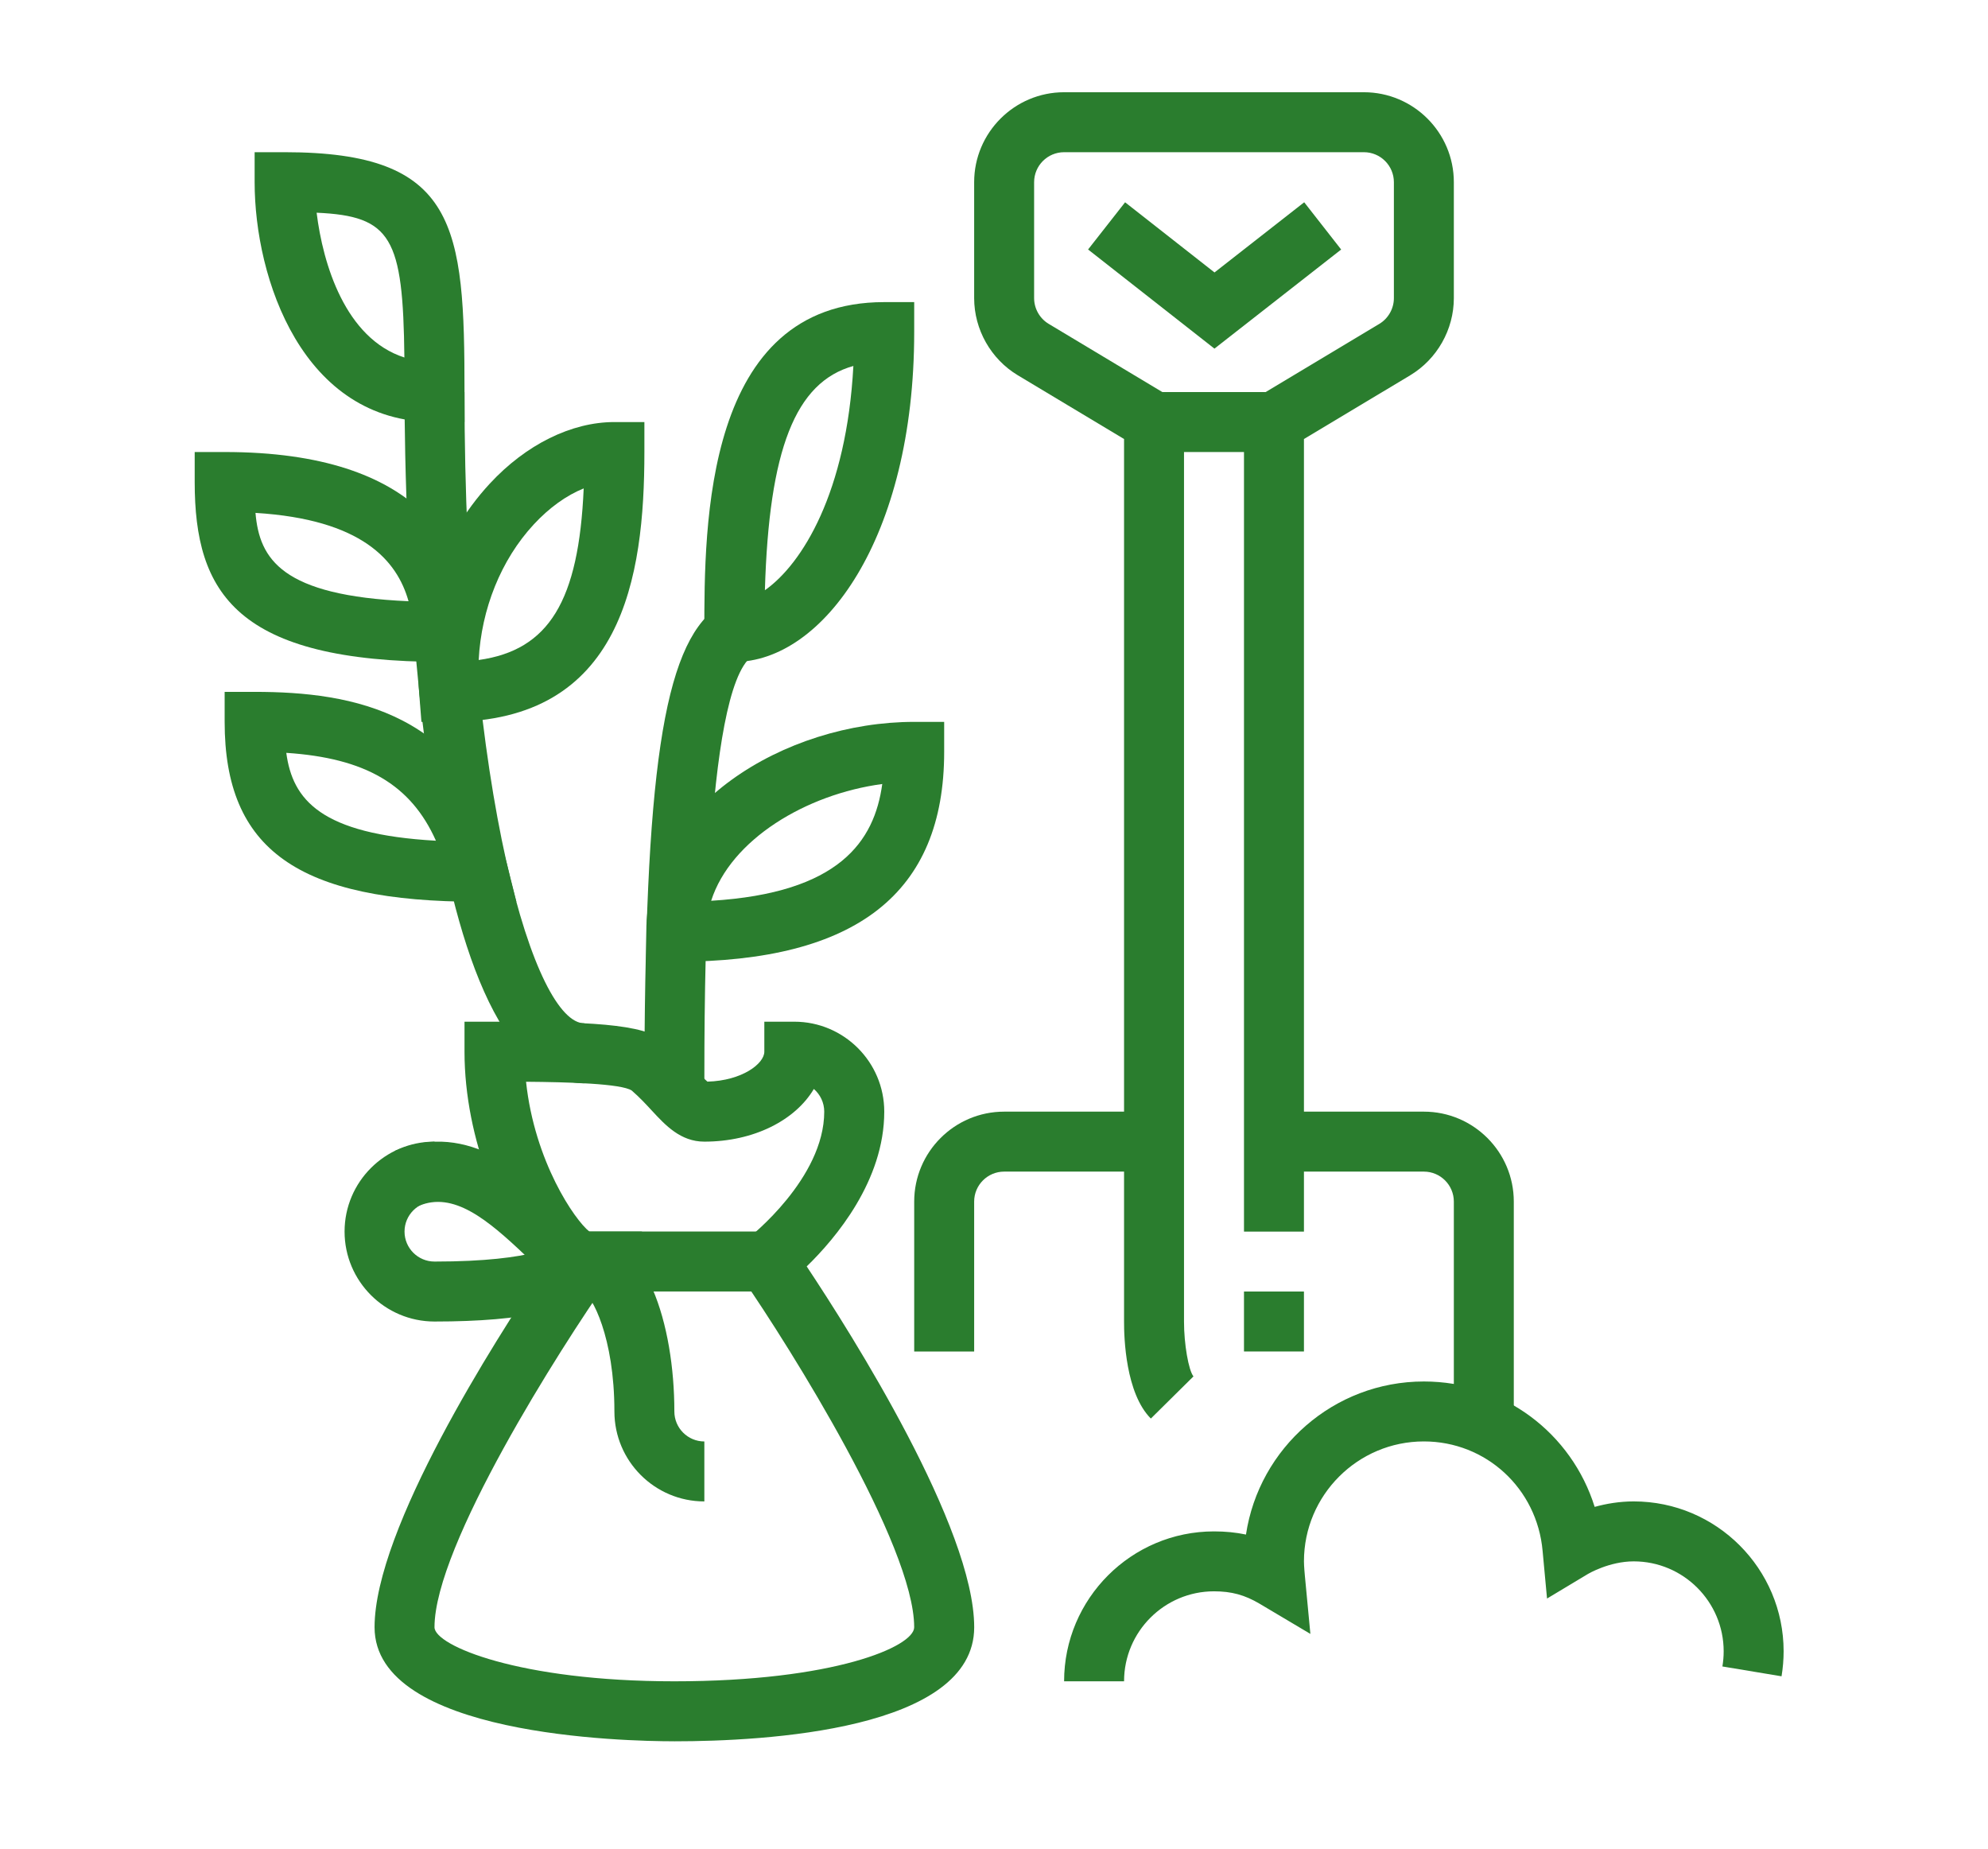 <?xml version="1.0" encoding="UTF-8"?><svg id="Layer_5" xmlns="http://www.w3.org/2000/svg" viewBox="0 0 107 99.491"><defs><style>.cls-1{fill:#2a7d2e;}</style></defs><path class="cls-1" d="M81.477,76.642h-3.227v-11.974c0-.89-.723-1.614-1.614-1.614h-8.06v-3.227h8.06c2.669,0,4.841,2.171,4.841,4.841v11.974Z"/><path class="cls-1" d="M52.432,72.736h-3.227v-8.068c0-2.669,2.171-4.841,4.841-4.841h8.073v3.227h-8.073c-.89,0-1.614.723-1.614,1.614v8.068Z"/><rect class="cls-1" x="66.955" y="69.508" width="3.227" height="3.227"/><rect class="cls-1" x="62.114" y="21.1" width="6.454" height="3.227"/><path class="cls-1" d="M61.942,76.344c-1.357-1.36-1.447-4.348-1.442-5.232V23.628l-5.718-3.431c-1.45-.871-2.35-2.463-2.35-4.152v-6.24c0-2.669,2.171-4.841,4.841-4.841h16.136c2.669,0,4.841,2.171,4.841,4.841v6.24c0,1.689-.9,3.281-2.348,4.152l-5.72,3.431v42.654h-3.227V21.8l7.285-4.37c.482-.29.783-.821.783-1.385v-6.24c0-.89-.723-1.614-1.614-1.614h-16.136c-.89,0-1.614.723-1.614,1.614v6.24c0,.564.301,1.095.785,1.385l7.283,4.37v49.322c-.003,1.196.244,2.628.509,2.953l-2.294,2.269Z"/><path class="cls-1" d="M39.523,35.623h-1.614v-1.614c0-5.761,0-17.75,9.682-17.75h1.614v1.614c0,11.111-4.923,17.75-9.682,17.75ZM45.931,19.696c-3.128.868-4.541,4.504-4.762,12.069,2.011-1.414,4.396-5.266,4.762-12.069Z"/><path class="cls-1" d="M36.4,51.759h-1.614v-1.614c0-6.757,7.455-11.295,14.418-11.295h1.614v1.614c0,7.6-4.716,11.295-14.418,11.295ZM47.486,42.194c-4.102.55-8.156,2.989-9.209,6.284,6.888-.418,8.785-3.191,9.209-6.284Z"/><path class="cls-1" d="M24.175,38.85h-1.492l-.117-1.488c-.331-4.237,1.051-8.366,3.79-11.328,1.952-2.11,4.4-3.32,6.713-3.32h1.614v1.614c0,6.762-1.194,14.523-10.507,14.523ZM31.416,26.286c-.925.372-1.853,1.035-2.69,1.94-1.762,1.904-2.819,4.548-2.962,7.294,3.783-.528,5.388-3.174,5.652-9.234Z"/><path class="cls-1" d="M25.001,22.714h-1.614c-7.104,0-9.682-7.72-9.682-12.909v-1.614h1.614c9.291,0,9.682,3.957,9.682,12.909v1.614ZM17.042,11.448c.337,2.751,1.538,6.766,4.723,7.792-.072-6.453-.689-7.613-4.723-7.792Z"/><path class="cls-1" d="M25.587,35.623h-1.711c-11.157,0-13.397-3.705-13.397-9.682v-1.614h1.614c10.602,0,13.136,5.213,13.394,9.587l.101,1.708ZM13.751,27.603c.213,2.491,1.415,4.458,8.238,4.754-.621-2.201-2.513-4.403-8.238-4.754Z"/><path class="cls-1" d="M27.793,48.531h-2.068c-9.683,0-13.634-2.805-13.634-9.682v-1.614h1.614c5.241,0,11.521,1.056,13.585,9.289l.503,2.006ZM15.409,40.517c.339,2.525,1.851,4.381,8.054,4.729-1.349-3.026-3.799-4.449-8.054-4.729Z"/><rect class="cls-1" x="31.455" y="66.278" width="9.835" height="3.227"/><path class="cls-1" d="M31.455,69.508c-1.131,0-2.001-.824-3.204-1.965-2.025-1.921-3.854-3.438-5.717-2.643l-1.28-2.962c3.973-1.714,7.253,1.402,9.217,3.264.456.432,1.081,1.024,1.313,1.139-.002-.002-.123-.06-.329-.06v3.227Z"/><path class="cls-1" d="M23.387,71.122c-2.669,0-4.841-2.171-4.841-4.841s2.171-4.841,4.841-4.841v3.227c-.89,0-1.614.723-1.614,1.614s.723,1.614,1.614,1.614c5.507,0,6.737-.95,6.927-1.141l2.282,2.282c-1.423,1.423-4.349,2.086-9.209,2.086Z"/><path class="cls-1" d="M37.91,80.804c-2.669,0-4.841-2.171-4.841-4.841,0-4.012-1.215-6.253-1.699-6.469l.085-3.213c3.326,0,4.841,5.019,4.841,9.682,0,.89.723,1.614,1.614,1.614v3.227Z"/><path class="cls-1" d="M36.296,93.713c-2.695,0-16.136-.296-16.136-6.138,0-5.288,6.506-15.479,9.059-19.27-2.164-2.173-4.218-6.967-4.218-11.705v-1.614h1.614c6.034,0,8.253.183,9.504,1.267.541.468.972.931,1.344,1.335.198.214.458.495.613.624,1.875-.052,3.062-.972,3.062-1.612v-1.614h1.614c2.669,0,4.841,2.171,4.841,4.841,0,3.714-2.608,6.808-4.174,8.33,2.436,3.665,9.015,14.064,9.015,19.419,0,5.539-11.284,6.138-16.136,6.138ZM31.723,66.281h2.833l-1.781,2.54c-2.611,3.725-9.389,14.357-9.389,18.754,0,.988,4.556,2.91,12.909,2.91,8.594,0,12.909-1.866,12.909-2.91,0-4.406-6.672-15.043-9.244-18.771l-.87-1.261,1.215-.934c.038-.03,4.058-3.186,4.058-6.782,0-.487-.218-.925-.559-1.221-.999,1.686-3.235,2.835-5.895,2.835-1.28,0-2.096-.884-2.818-1.663-.303-.328-.649-.706-1.087-1.086-.552-.374-3.424-.456-5.69-.474.46,4.305,2.627,7.45,3.408,8.063Z"/><path class="cls-1" d="M37.91,58.743h-3.227c0-17.126,1.018-23.939,3.889-26.037l1.903,2.606c-2.565,1.874-2.565,18.1-2.565,23.431Z"/><path class="cls-1" d="M31.455,58.301c-9.215,0-9.682-30.99-9.682-37.201h3.227c0,21.875,3.817,33.974,6.454,33.974v3.227Z"/><polygon class="cls-1" points="65.365 18.763 58.564 13.427 60.556 10.887 65.368 14.663 70.196 10.886 72.185 13.429 65.365 18.763"/><path class="cls-1" d="M60.5,90.485h-3.227c0-4.448,3.62-8.068,8.068-8.068.608,0,1.176.055,1.721.17.7-4.657,4.726-8.238,9.575-8.238,4.307,0,7.953,2.786,9.193,6.749.611-.169,1.328-.295,2.102-.295,4.448,0,8.068,3.62,8.068,8.068,0,.446-.038.897-.112,1.344l-3.183-.529c.044-.265.068-.537.068-.815,0-2.669-2.171-4.841-4.841-4.841-1.317,0-2.446.668-2.457.674l-2.209,1.327-.238-2.561c-.298-3.361-3.046-5.895-6.391-5.895-3.56,0-6.454,2.895-6.454,6.454,0,.255.047.75.047.75l.299,3.155-2.729-1.622c-.804-.476-1.516-.67-2.458-.67-2.669,0-4.841,2.171-4.841,4.841Z"/></svg>
